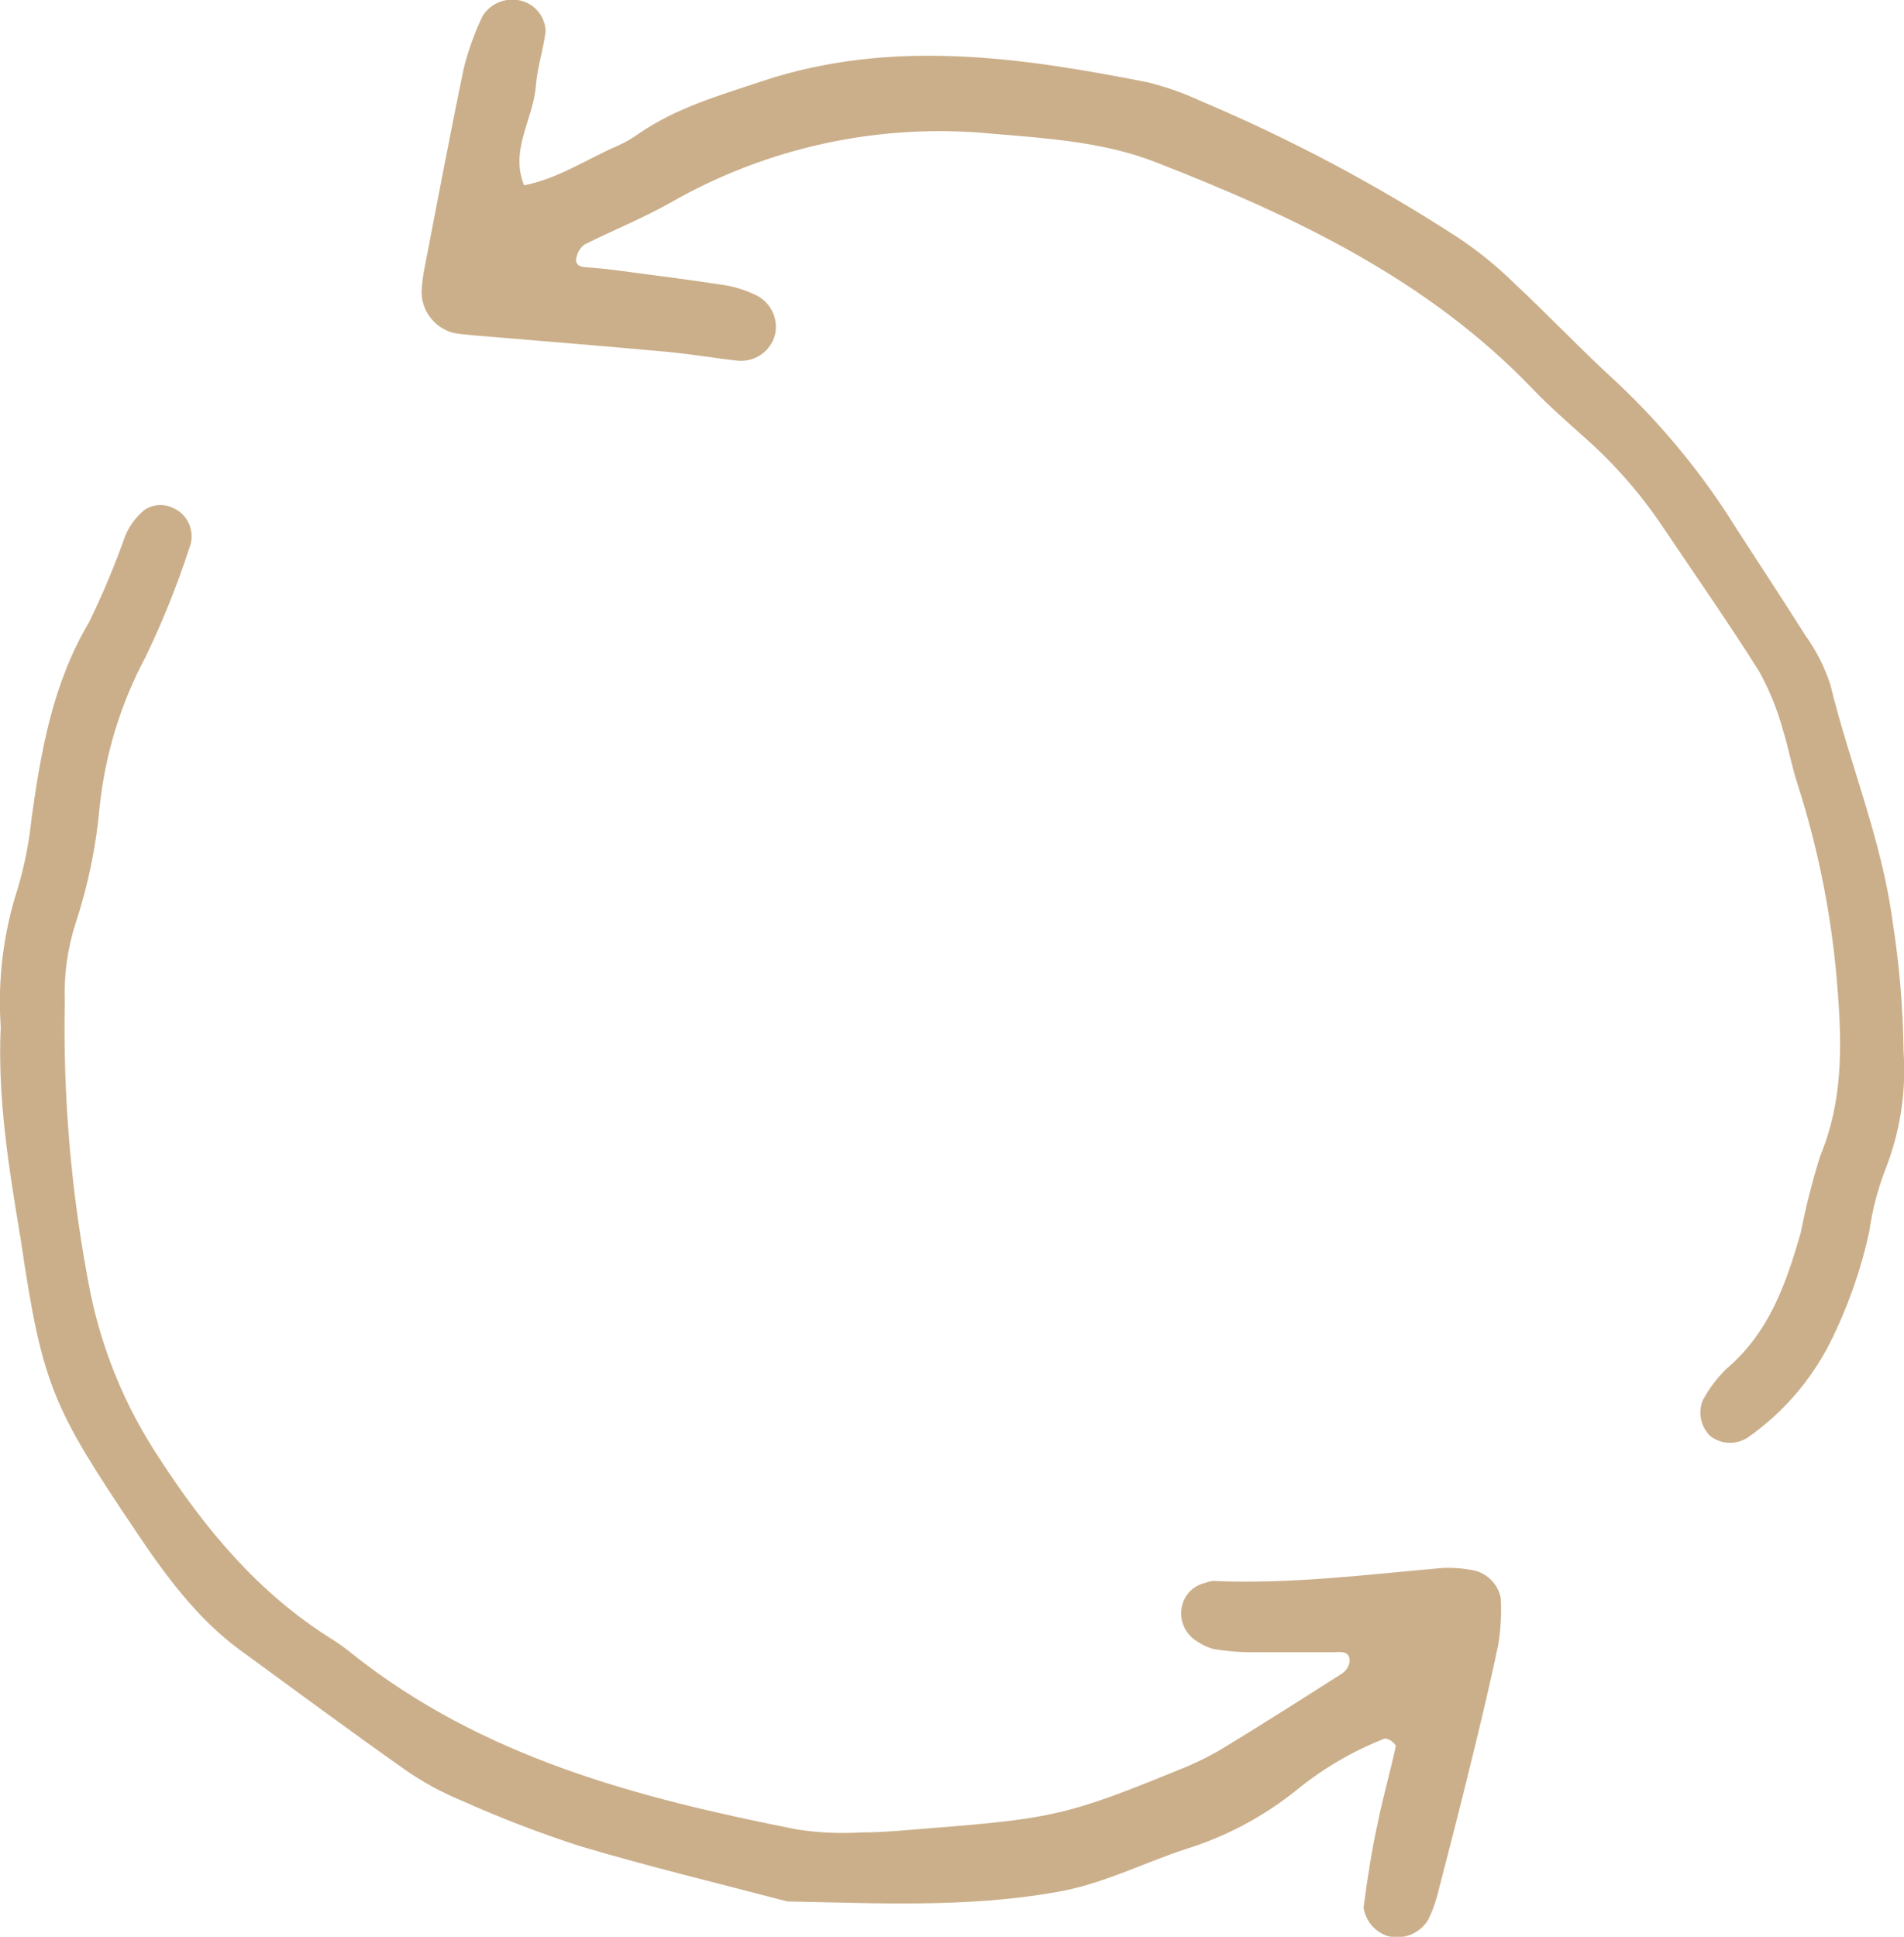 <svg width="117" height="119" viewBox="0 0 117 119" fill="none" xmlns="http://www.w3.org/2000/svg">
<g clip-path="url(#clip0)">
<path d="M0.044 63.077C-0.151 60.189 0.209 57.29 1.107 54.536C1.516 53.142 1.795 51.714 1.942 50.27C2.522 46.091 3.251 41.99 5.457 38.256C6.312 36.513 7.063 34.721 7.707 32.891C7.96 32.304 8.345 31.782 8.832 31.364C9.095 31.174 9.406 31.061 9.73 31.036C10.054 31.012 10.379 31.077 10.668 31.224C10.963 31.36 11.219 31.568 11.409 31.829C11.6 32.09 11.72 32.396 11.758 32.716C11.799 33.038 11.757 33.366 11.635 33.667C10.887 35.975 9.98 38.228 8.92 40.411C7.397 43.278 6.445 46.409 6.116 49.633C5.898 52.051 5.403 54.437 4.64 56.743C4.145 58.29 3.922 59.91 3.981 61.533C3.865 67.521 4.39 73.504 5.545 79.383C6.283 83.01 7.715 86.463 9.763 89.555C12.628 93.987 15.915 97.922 20.414 100.723C20.833 100.989 21.235 101.28 21.618 101.595C29.641 107.981 39.193 110.476 49.018 112.413C50.306 112.608 51.611 112.666 52.911 112.588C54.379 112.588 55.837 112.431 57.305 112.317C64.625 111.741 65.706 111.497 72.402 108.758C73.314 108.403 74.195 107.977 75.038 107.484C77.534 105.966 80.004 104.395 82.464 102.825C82.594 102.74 82.703 102.628 82.785 102.497C82.867 102.366 82.919 102.219 82.939 102.066C82.939 101.368 82.297 101.516 81.867 101.516C80.241 101.516 78.606 101.516 76.981 101.516C76.168 101.522 75.356 101.455 74.555 101.316C74.093 101.181 73.662 100.956 73.29 100.653C72.981 100.391 72.759 100.043 72.652 99.654C72.546 99.265 72.559 98.853 72.692 98.472C72.797 98.166 72.981 97.893 73.224 97.679C73.468 97.465 73.763 97.317 74.081 97.25C74.232 97.188 74.392 97.149 74.555 97.137C79.292 97.346 83.984 96.744 88.695 96.334C89.343 96.314 89.992 96.369 90.628 96.5C91.023 96.603 91.381 96.814 91.662 97.109C91.943 97.403 92.136 97.769 92.219 98.166C92.275 99.129 92.225 100.094 92.069 101.045C91.507 103.732 90.856 106.411 90.197 109.08C89.582 111.593 88.932 114.097 88.282 116.601C88.148 117.066 87.975 117.518 87.763 117.953C87.512 118.369 87.13 118.692 86.676 118.872C86.222 119.051 85.721 119.078 85.25 118.948C84.868 118.818 84.53 118.587 84.273 118.279C84.016 117.971 83.849 117.599 83.791 117.203C84.02 115.458 84.283 113.713 84.67 111.968C84.986 110.389 85.443 108.845 85.777 107.266C85.706 107.147 85.609 107.045 85.493 106.966C85.378 106.888 85.247 106.835 85.109 106.812C83.139 107.58 81.303 108.652 79.67 109.988C77.638 111.622 75.312 112.857 72.815 113.626C70.179 114.498 67.727 115.772 64.959 116.243C59.449 117.229 53.913 116.932 48.377 116.828C44.132 115.711 39.852 114.681 35.652 113.434C33.174 112.632 30.742 111.697 28.367 110.633C27.163 110.138 26.017 109.515 24.948 108.775C21.495 106.341 18.094 103.828 14.684 101.333C12.048 99.379 10.115 96.718 8.313 94.031C3.243 86.484 2.592 85.115 1.283 76.216C0.562 71.88 -0.158 67.544 0.044 63.077Z" fill="#CBAF8A"/>
<path d="M116.974 64.63C117.145 67.112 116.755 69.602 115.831 71.915C115.37 73.126 115.046 74.384 114.865 75.666C114.349 78.04 113.537 80.341 112.448 82.515C111.268 84.838 109.53 86.837 107.386 88.334C107.044 88.553 106.642 88.662 106.234 88.647C105.827 88.631 105.435 88.491 105.11 88.247C104.815 87.964 104.613 87.6 104.53 87.201C104.447 86.803 104.487 86.389 104.644 86.013C105.028 85.31 105.514 84.666 106.086 84.103C108.722 81.869 109.759 78.868 110.664 75.701C110.974 74.113 111.373 72.543 111.859 70.999C113.221 67.727 113.195 64.368 112.931 60.966C112.619 56.605 111.784 52.297 110.444 48.132C110.093 47.059 109.899 45.934 109.566 44.869C109.224 43.626 108.741 42.426 108.124 41.292C106.226 38.274 104.179 35.351 102.193 32.394C100.837 30.37 99.228 28.526 97.403 26.906C96.314 25.929 95.206 24.969 94.196 23.913C87.737 17.161 79.529 13.278 70.987 9.954C67.771 8.707 64.309 8.498 60.917 8.21C54.055 7.551 47.158 9.036 41.188 12.458C39.492 13.418 37.673 14.142 35.916 15.023C35.669 15.212 35.498 15.481 35.432 15.782C35.309 16.192 35.538 16.393 35.968 16.419C36.618 16.463 37.269 16.524 37.91 16.611C40.169 16.908 42.436 17.196 44.686 17.545C45.32 17.67 45.934 17.879 46.514 18.164C46.947 18.392 47.29 18.757 47.489 19.201C47.689 19.646 47.732 20.144 47.612 20.616C47.477 21.086 47.183 21.497 46.78 21.78C46.378 22.062 45.89 22.199 45.398 22.169C43.939 22.012 42.498 21.759 41.004 21.619C37.436 21.287 33.868 21.008 30.3 20.703C29.492 20.633 28.674 20.589 27.875 20.459C27.32 20.314 26.827 19.994 26.472 19.547C26.117 19.1 25.918 18.55 25.906 17.981C25.924 17.497 25.98 17.016 26.073 16.541C26.873 12.415 27.646 8.279 28.507 4.162C28.784 3.065 29.17 1.998 29.659 0.977C29.919 0.562 30.316 0.249 30.781 0.09C31.247 -0.069 31.753 -0.064 32.216 0.105C32.599 0.244 32.931 0.497 33.165 0.829C33.399 1.162 33.525 1.557 33.525 1.963C33.376 3.08 33.016 4.17 32.928 5.278C32.778 7.32 31.311 9.213 32.207 11.385C34.307 10.975 36.065 9.771 37.989 8.942C38.434 8.74 38.858 8.495 39.255 8.21C41.566 6.613 44.22 5.863 46.847 4.982C54.756 2.364 62.665 3.507 70.495 5.051C71.605 5.322 72.685 5.699 73.72 6.177C79.27 8.521 84.599 11.35 89.644 14.631C90.858 15.444 91.993 16.367 93.036 17.388C95.171 19.386 97.184 21.514 99.354 23.495C102.198 26.169 104.677 29.202 106.727 32.516C108.133 34.688 109.574 36.878 110.945 39.05C111.609 39.972 112.124 40.99 112.474 42.069C113.661 46.937 115.629 51.587 116.297 56.603C116.716 59.26 116.942 61.942 116.974 64.63Z" fill="#CBAF8A"/>
</g>
<defs>
<clipPath id="clip0">
<rect width="117" height="119" fill="white"/>
</clipPath>
</defs>
</svg>
